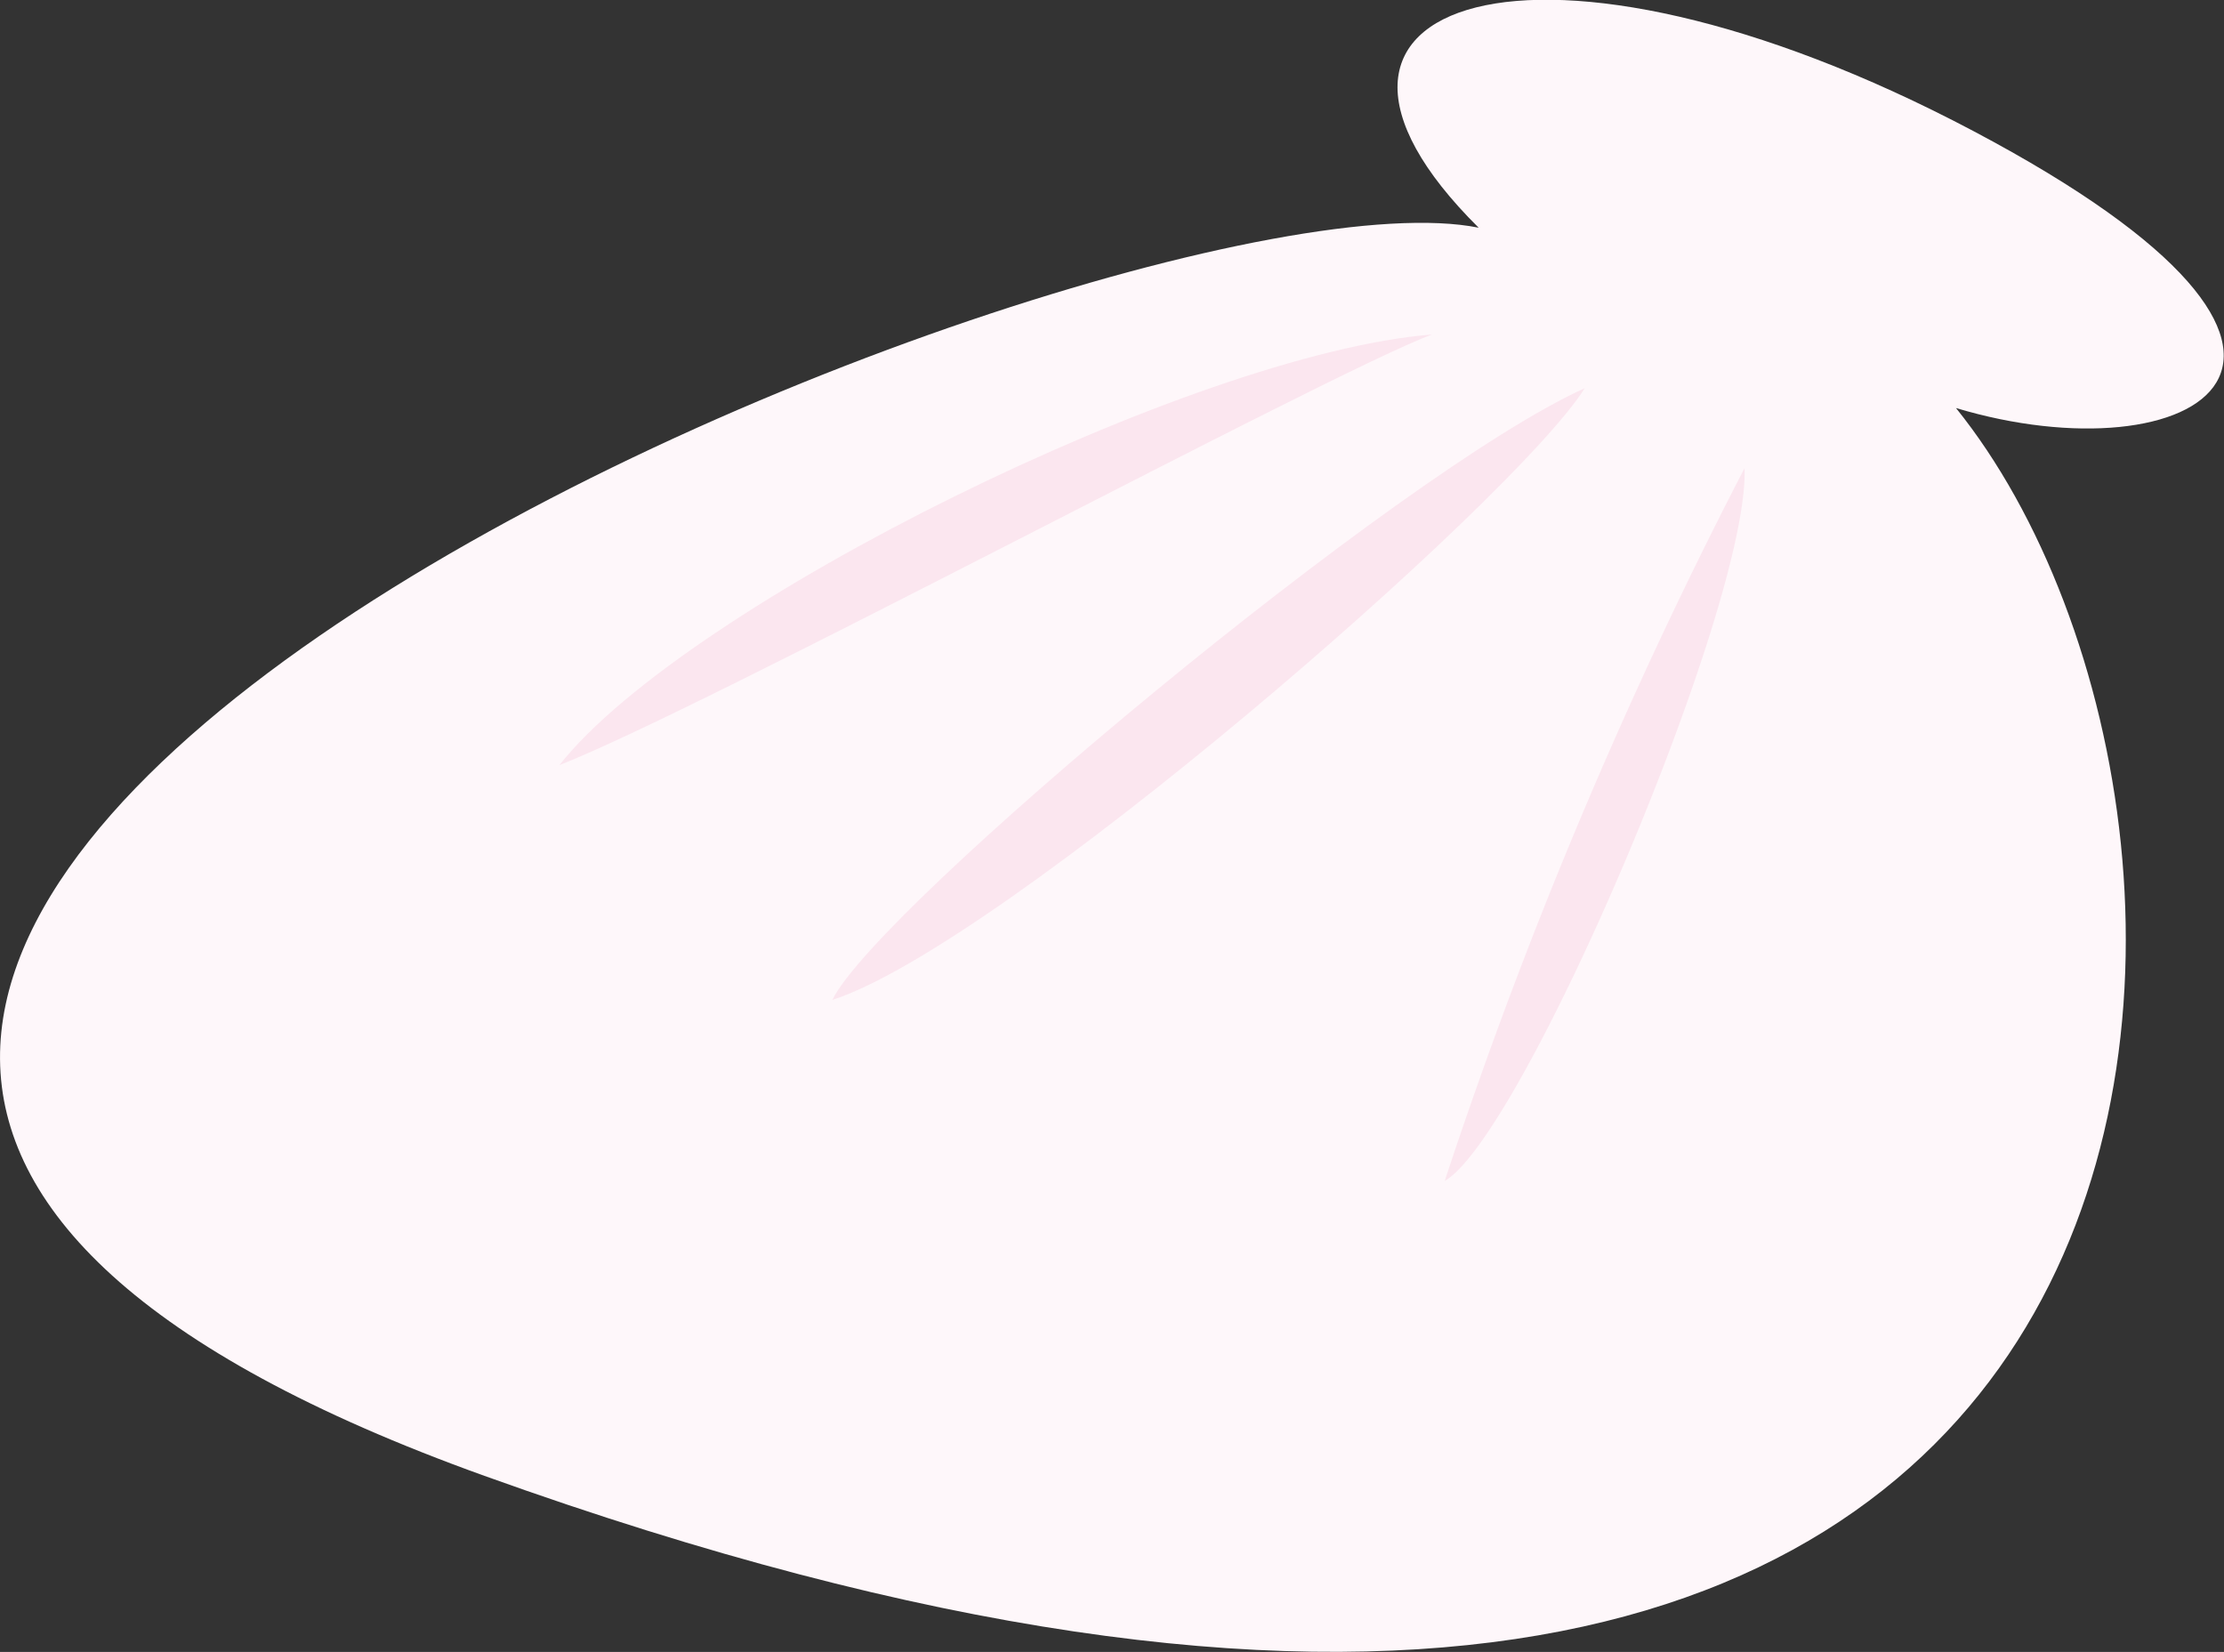 <svg xmlns="http://www.w3.org/2000/svg" viewBox="0 0 31.45 23.36"><rect x="0" y="0" width="31.45" height="23.36" fill="#333333" stroke="none"/><defs><style>.cls-1{fill:#fef7fa;}.cls-2{fill:#fbe6ef;}</style></defs><g id="レイヤー_2" data-name="レイヤー 2"><g id="背景02"><path class="cls-1" d="M20.91,3.22C15.62,2.15-12.83,13.8,6.85,20.87c25.24,9.07,25.63-9.12,20.81-15.1,3.33,1,6.41-.66.24-3.92S17.66,0,20.91,3.22Z"/><path class="cls-2" d="M20.25,4.73C18.8,5.27,10,10,7.91,10.82,9.7,8.55,16.88,5,20.25,4.73Z"/><path class="cls-2" d="M22.41,5.49c-2.62,1.18-10,7.34-10.64,8.65C14.16,13.37,21.4,7.09,22.41,5.49Z"/><path class="cls-2" d="M24.67,6.62A68.52,68.52,0,0,0,20.43,16.7C21.54,16.06,24.74,8.57,24.67,6.62Z"/></g></g></svg>